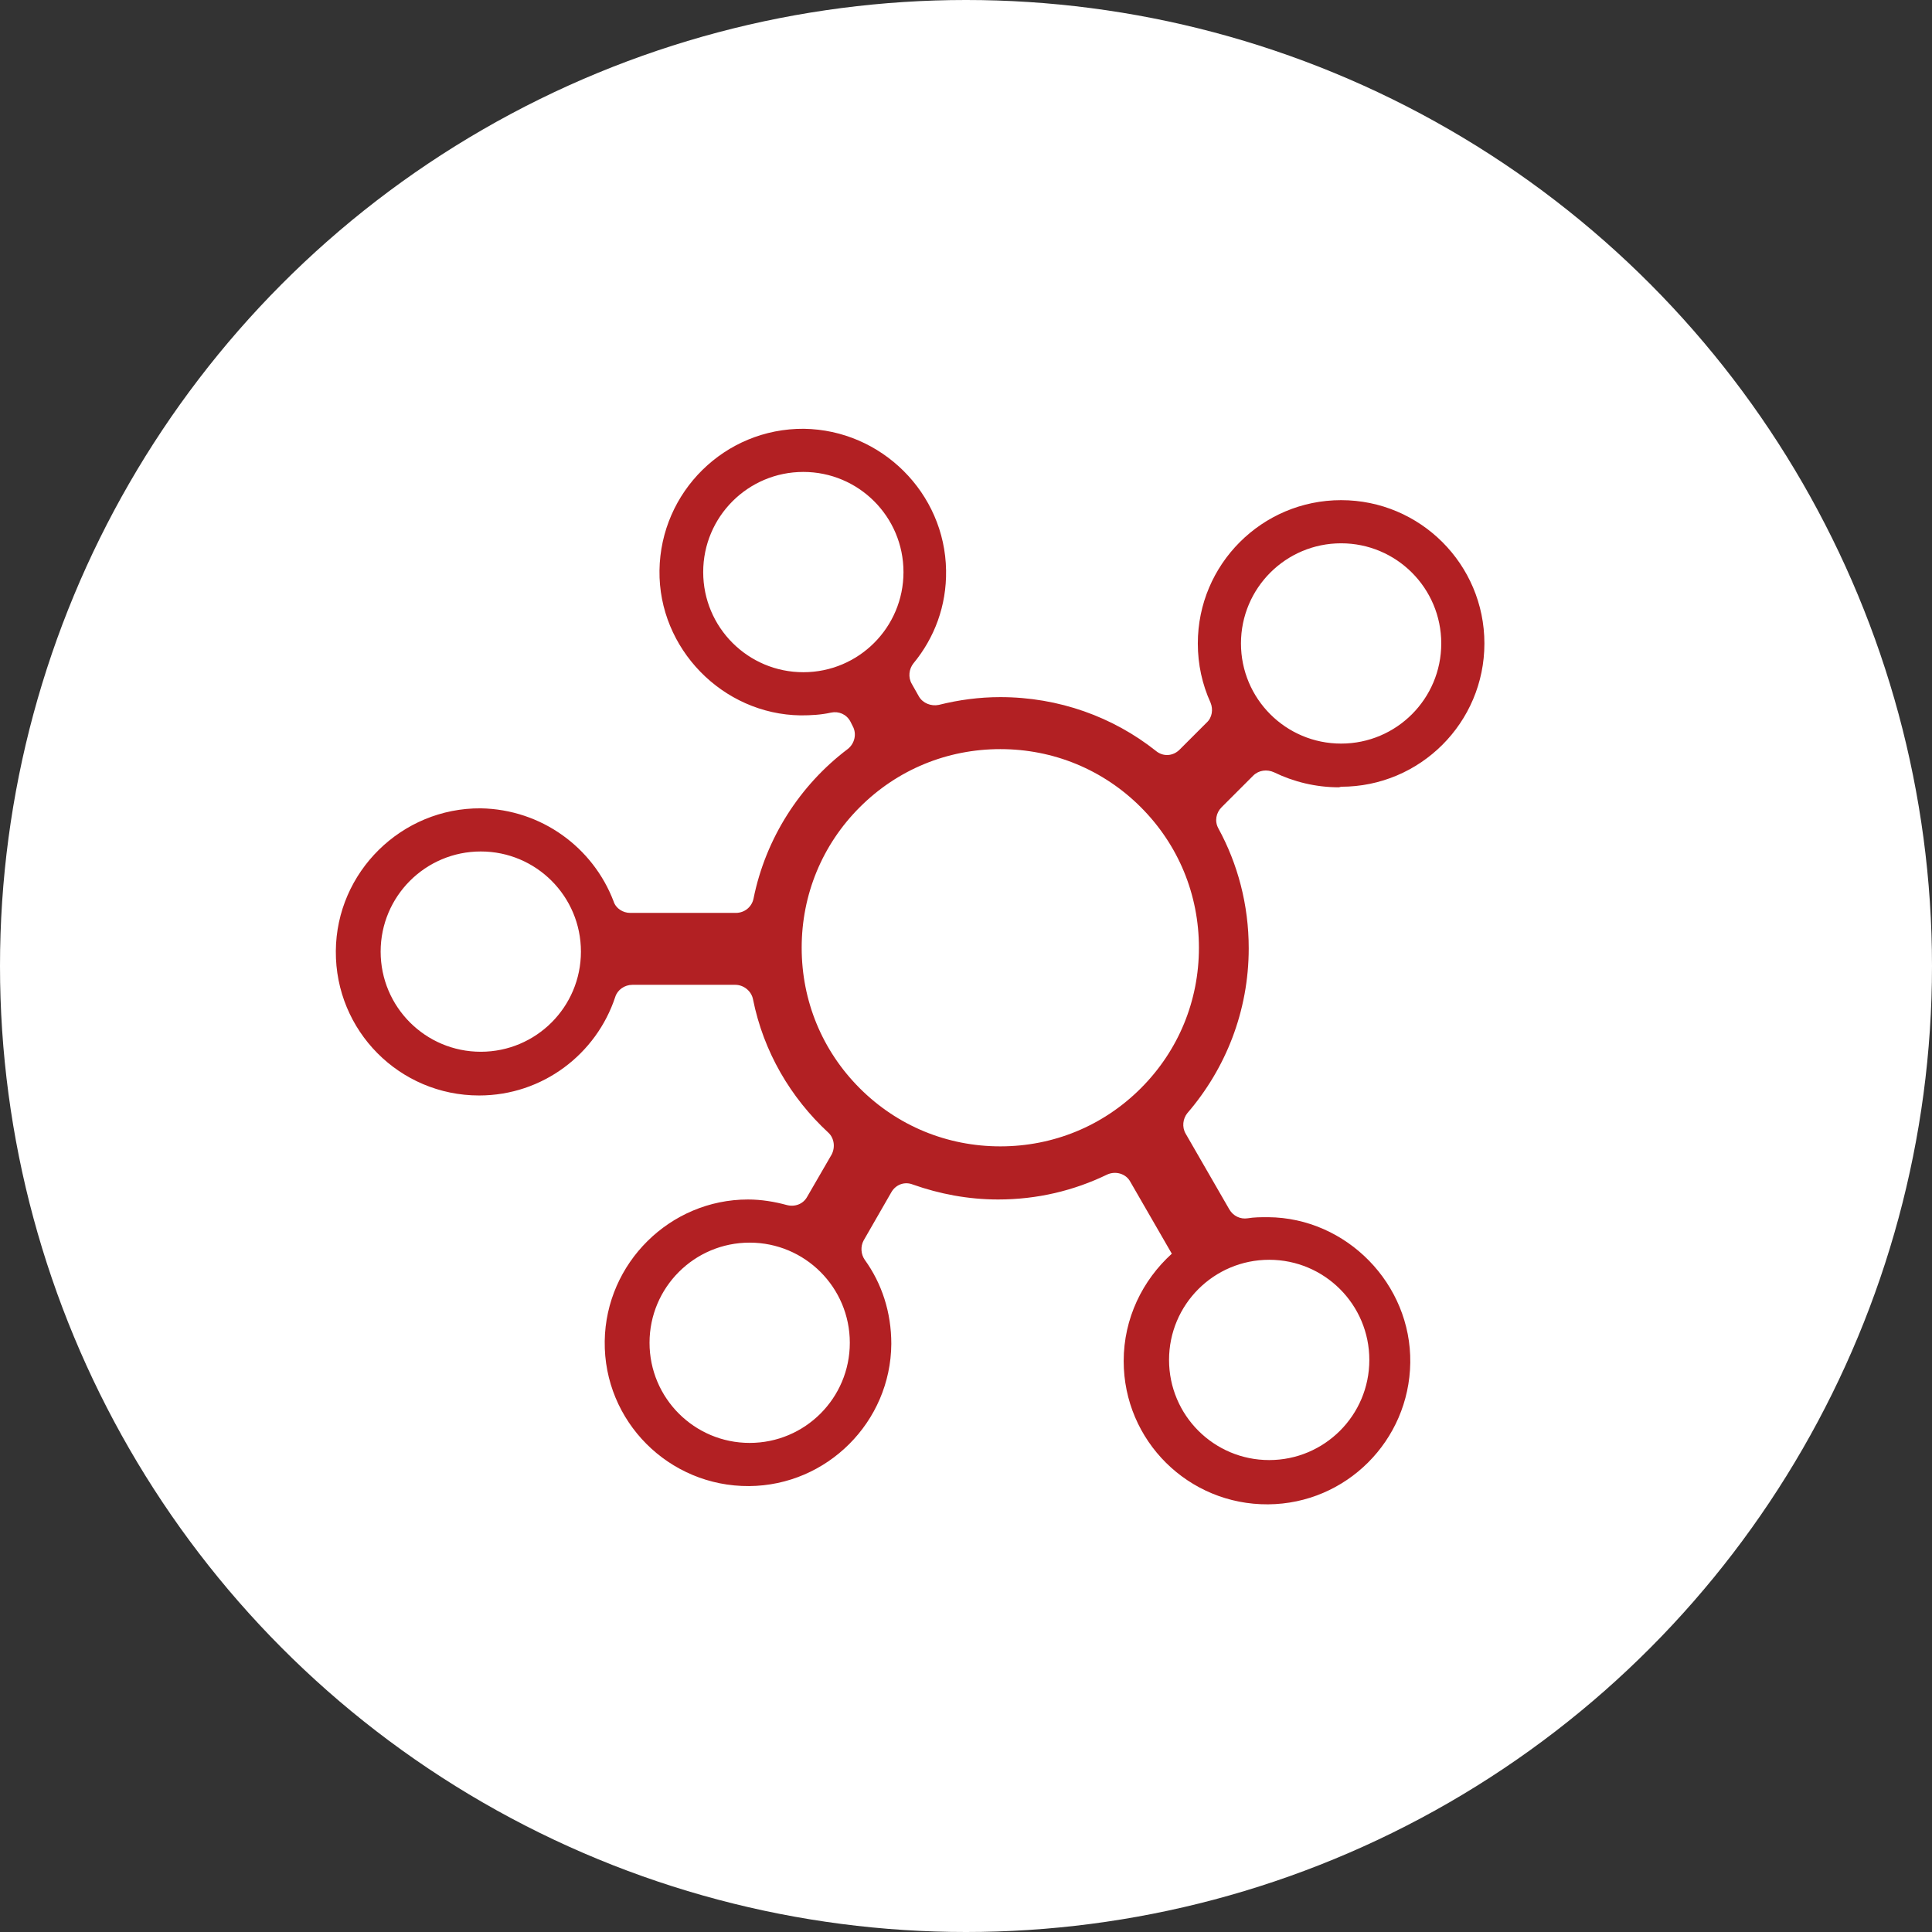<svg xmlns="http://www.w3.org/2000/svg" id="_&#x56FE;&#x5C42;_2" data-name="&#x56FE;&#x5C42; 2" viewBox="0 0 34.92 34.92"><rect x="0" y="0" width="34.92" height="34.92" fill="#333333" stroke="none"/><defs><style>      .cls-1 {        fill: #b22023;      }      .cls-1, .cls-2 {        stroke-width: 0px;      }      .cls-2 {        fill: #fff;      }    </style></defs><g id="_&#x56FE;&#x5C42;" data-name="&#x56FE;&#x5C42;"><g><circle class="cls-2" cx="17.46" cy="17.46" r="17.46"></circle><path class="cls-1" d="M24.24,14.22c1.43,0,2.59-1.16,2.59-2.59s-1.16-2.59-2.59-2.59-2.59,1.16-2.59,2.59c0,.38.08.74.23,1.07.05.12.03.27-.07.36l-.49.49c-.12.12-.3.13-.43.02-.77-.61-1.75-.97-2.81-.97-.38,0-.75.05-1.11.14-.14.03-.29-.03-.36-.15l-.13-.23c-.07-.12-.05-.27.03-.37.38-.46.6-1.04.59-1.68-.02-1.4-1.17-2.54-2.57-2.56-1.43-.01-2.59,1.14-2.61,2.56-.02,1.41,1.14,2.6,2.55,2.62.19,0,.37-.01.55-.05.14-.03.28.03.35.16l.04.08c.08.14.04.32-.09.42-.86.65-1.48,1.61-1.7,2.7-.03.15-.16.26-.32.26h-1.91c-.13,0-.26-.08-.3-.21-.37-.97-1.3-1.66-2.4-1.68-1.43-.01-2.61,1.15-2.62,2.58-.01,1.44,1.15,2.61,2.59,2.61,1.15,0,2.12-.75,2.46-1.78.04-.13.17-.22.31-.22h1.86c.15,0,.29.11.32.26.19.95.68,1.78,1.36,2.41.11.1.13.27.06.4l-.44.76c-.07.13-.22.19-.37.15-.22-.06-.46-.1-.7-.1-1.41,0-2.57,1.15-2.59,2.56-.02,1.45,1.16,2.63,2.61,2.62,1.41-.01,2.56-1.16,2.57-2.57,0-.57-.17-1.09-.48-1.52-.07-.1-.08-.24-.02-.35l.5-.87c.08-.14.24-.2.39-.14.48.17,1,.27,1.54.27.71,0,1.37-.16,1.97-.45.15-.07.34-.02.42.13l.75,1.3c-.53.48-.87,1.17-.87,1.94,0,1.44,1.17,2.6,2.61,2.59,1.41-.01,2.55-1.15,2.57-2.56.02-1.42-1.15-2.62-2.57-2.63-.13,0-.25,0-.37.02-.13.02-.26-.04-.33-.16l-.79-1.37c-.07-.12-.05-.27.03-.37.69-.8,1.11-1.84,1.11-2.98,0-.79-.2-1.53-.55-2.17-.07-.13-.04-.28.06-.38l.57-.57c.1-.1.25-.12.38-.06.35.17.75.27,1.17.27h0ZM24.24,9.82c1,0,1.81.81,1.81,1.81s-.81,1.81-1.81,1.81-1.81-.81-1.81-1.81.81-1.81,1.81-1.81ZM8.69,19.01c-1,0-1.81-.81-1.81-1.81s.81-1.81,1.81-1.81,1.81.81,1.81,1.81-.81,1.81-1.81,1.81ZM13.55,26.08c-1,0-1.81-.81-1.81-1.81s.81-1.81,1.81-1.81,1.81.81,1.81,1.81-.81,1.81-1.81,1.81ZM22.94,22.77c1,0,1.81.81,1.81,1.81s-.81,1.81-1.81,1.81-1.81-.81-1.81-1.81.81-1.81,1.81-1.81ZM14.52,12.15c-1,0-1.81-.81-1.81-1.81s.81-1.81,1.81-1.81,1.81.81,1.81,1.81-.81,1.81-1.81,1.81ZM20.62,19.67c-.68.68-1.58,1.05-2.54,1.05s-1.86-.37-2.54-1.05c-.68-.68-1.05-1.58-1.05-2.54s.37-1.86,1.05-2.54c.68-.68,1.58-1.05,2.54-1.05s1.86.37,2.54,1.05c.68.68,1.05,1.58,1.05,2.54s-.37,1.86-1.05,2.54h0Z"></path></g></g></svg>